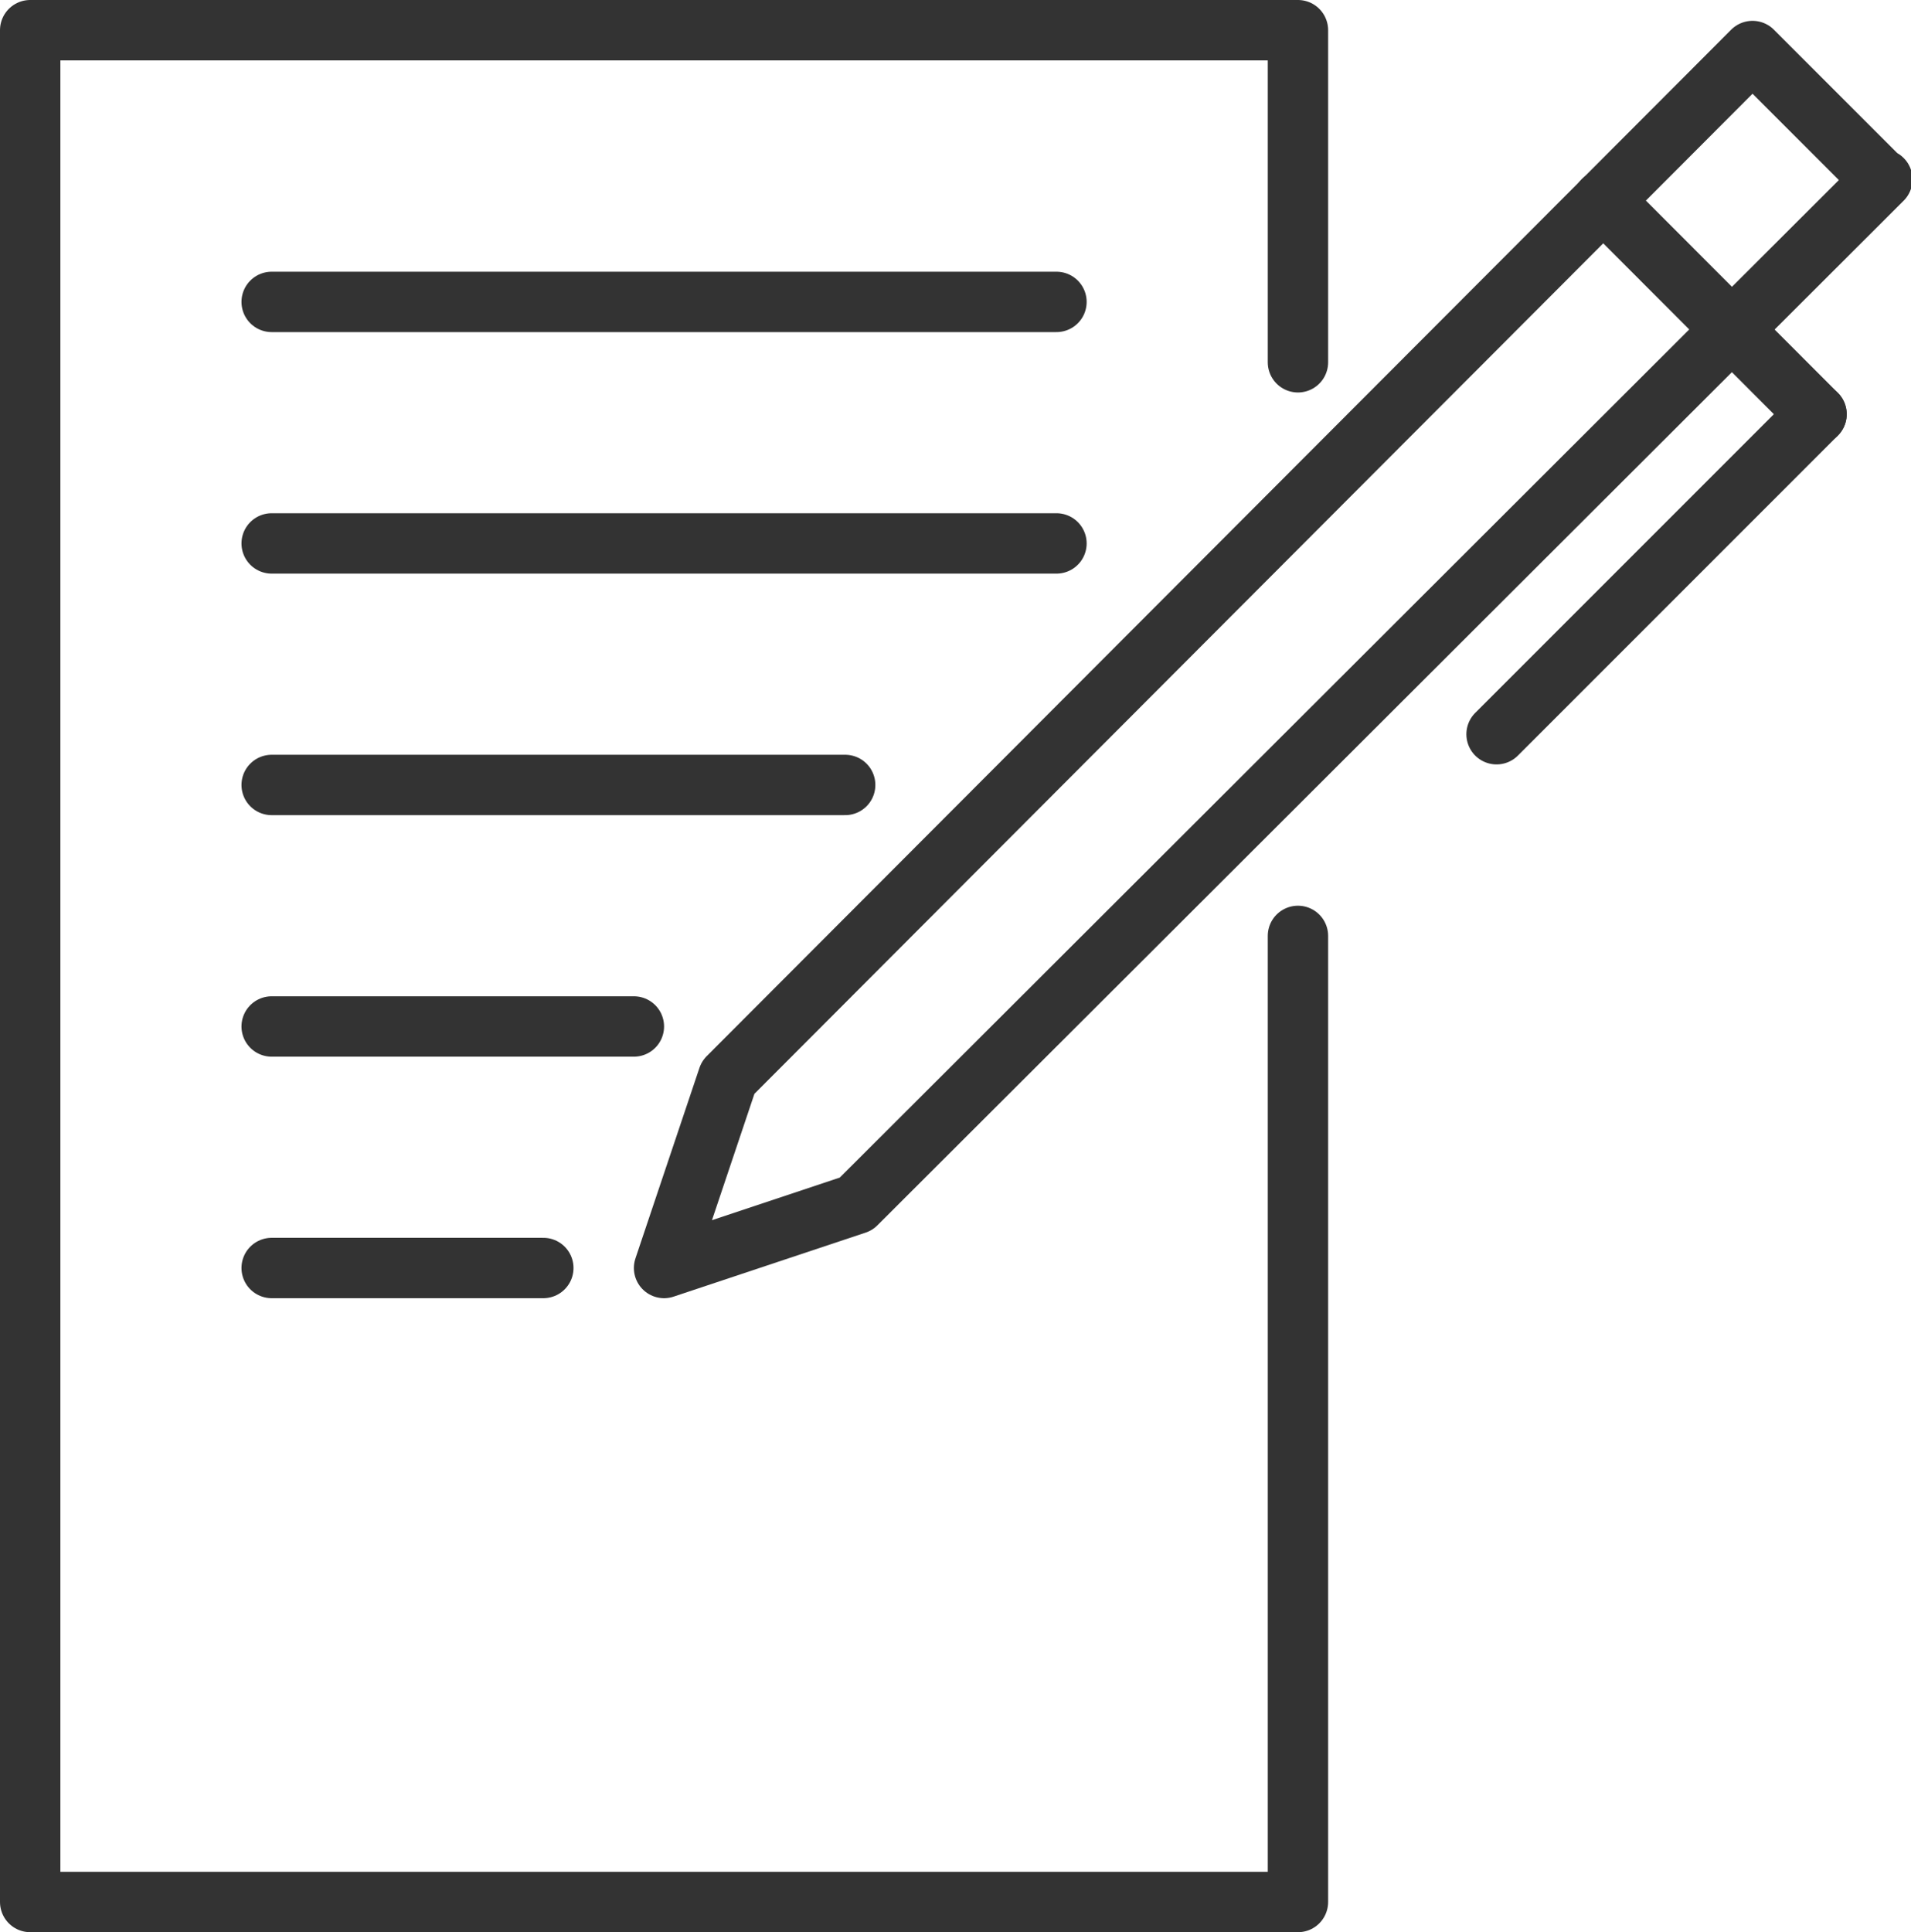 <svg xmlns="http://www.w3.org/2000/svg" viewBox="0 0 63.31 64"><defs><style>.cls-1{fill:none;stroke:#333;stroke-linecap:round;stroke-linejoin:round;stroke-width:2px;}</style></defs><g id="Warstwa_2" data-name="Warstwa 2"><g id="Warstwa_2-2" data-name="Warstwa 2"><path id="path1094" class="cls-1" d="M43,12V1H1V63H43V31"/><path id="path1096" class="cls-1" d="M62.31,5.94,58.06,1.69l-33.94,34L22,42l6.36-2.12,34-33.94"/><path id="path1098" class="cls-1" d="M60.18,13.72l-10.6,10.6"/><path id="path1098-2" data-name="path1098" class="cls-1" d="M53.11,6.64l7.07,7.08"/><path id="path1104" class="cls-1" d="M9,10H35"/><path id="path1106" class="cls-1" d="M9,18H35"/><path id="path1108" class="cls-1" d="M9,26H28"/><path id="path1110" class="cls-1" d="M9,34H21"/><path id="path1112" class="cls-1" d="M9,42h9"/></g></g></svg>